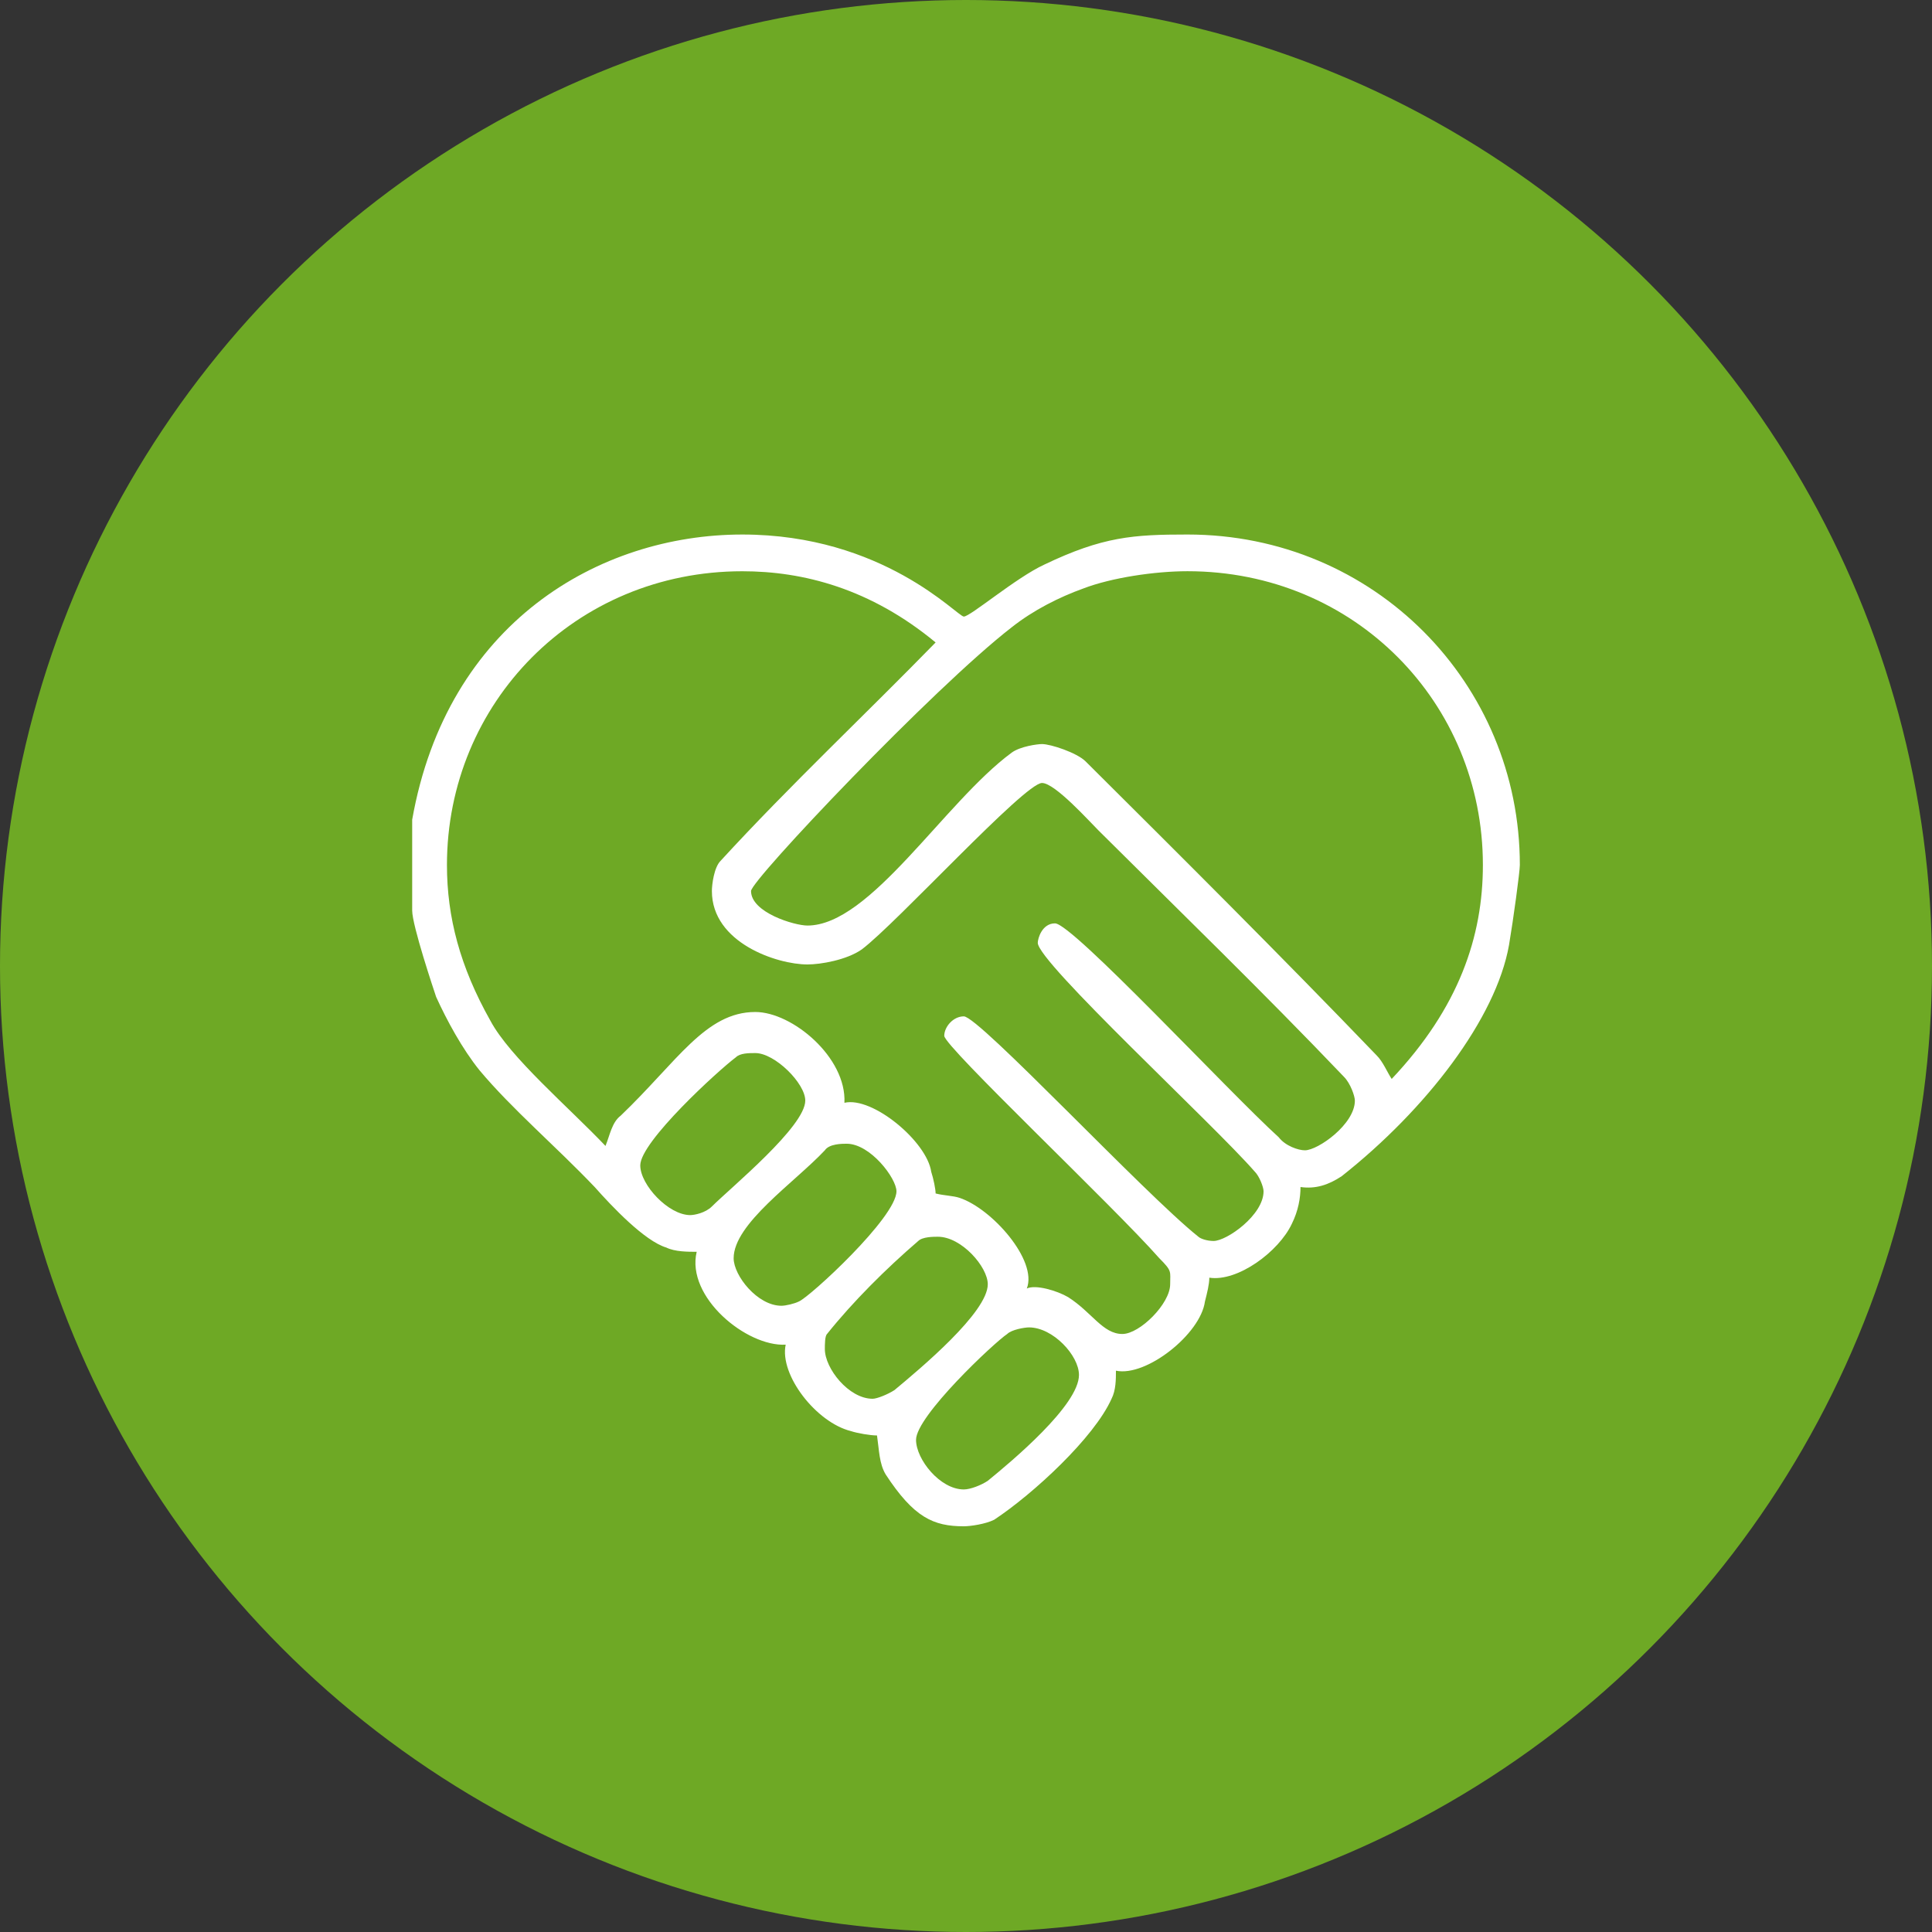 <?xml version="1.0" encoding="utf-8"?>
<!-- Generator: Adobe Illustrator 15.0.0, SVG Export Plug-In . SVG Version: 6.00 Build 0)  -->
<!DOCTYPE svg PUBLIC "-//W3C//DTD SVG 1.1//EN" "http://www.w3.org/Graphics/SVG/1.1/DTD/svg11.dtd">
<svg version="1.1" id="レイヤー_1" xmlns="http://www.w3.org/2000/svg" xmlns:xlink="http://www.w3.org/1999/xlink" x="0px"
	 y="0px" width="150px" height="150px" viewBox="0.952 1.182 150 150" enable-background="new 0.952 1.182 150 150"
	 xml:space="preserve">
<rect x="0.952" y="1.182" width="150" height="150" fill="#333333" stroke="none"/>
<circle fill="#6EA925" cx="75.952" cy="76.182" r="75"/>
<g>
	<path fill-rule="evenodd" clip-rule="evenodd" fill="#FFFFFF" d="M84.723,107.932c0,2.35-5.229,6.709-7.08,8.22
		c-0.511,0.34-1.351,0.67-1.86,0.67c-1.85,0-3.71-2.341-3.71-3.851c0-1.85,6.07-7.549,7.08-8.22c0.341-0.34,1.351-0.51,1.69-0.51
		C82.702,104.241,84.723,106.422,84.723,107.932z M77.643,100.891c0,2.181-5.23,6.541-7.25,8.221c-0.511,0.33-1.351,0.67-1.69,0.67
		c-1.85,0-3.71-2.35-3.71-3.859c0-0.341,0-1.011,0.17-1.171c2.021-2.521,4.55-5.04,7.08-7.22c0.34-0.33,1.18-0.33,1.521-0.33
		C75.612,97.201,77.643,99.551,77.643,100.891z M70.553,93.672c0,2.02-6.74,8.219-7.58,8.559c-0.341,0.171-1.021,0.33-1.351,0.33
		c-1.859,0-3.71-2.34-3.71-3.689c0-2.68,4.72-5.87,7.08-8.38c0.34-0.511,1.351-0.511,1.69-0.511
		C68.532,89.98,70.553,92.672,70.553,93.672z M63.473,86.631c0,2.01-5.73,6.711-7.25,8.221c-0.5,0.5-1.351,0.67-1.681,0.67
		c-1.689,0-3.88-2.35-3.88-3.86c0-1.84,6.07-7.38,7.42-8.39c0.33-0.33,1.011-0.33,1.511-0.33
		C61.112,82.941,63.473,85.291,63.473,86.631z M116.083,68.342c0,5.54-1.851,11.07-7.08,16.609c-0.34-0.5-0.67-1.34-1.18-1.84
		c-7.421-7.72-15.171-15.439-22.591-22.82c-0.68-0.67-2.7-1.34-3.38-1.34c-0.33,0-1.68,0.17-2.359,0.67
		c-5.23,3.86-10.961,13.42-15.851,13.42c-1.011,0-4.38-1.01-4.38-2.68c0-0.84,14.159-15.77,20.23-20.47
		c1.689-1.34,3.709-2.35,5.569-3.02c2.19-0.84,5.56-1.34,8.09-1.34C106.143,45.532,116.083,55.762,116.083,68.342z M73.593,51.062
		c-5.4,5.54-11.301,11.08-16.69,16.95c-0.51,0.5-0.68,1.84-0.68,2.35c0,4.02,5.06,5.7,7.42,5.7c1.01,0,3.04-0.34,4.22-1.17
		c2.69-2.02,12.641-12.92,13.99-12.92c1.01,0,3.71,3.02,4.391,3.69c6.239,6.21,12.81,12.581,19.049,19.12
		c0.511,0.51,0.851,1.51,0.851,1.85c0,1.84-2.87,3.86-3.88,3.86c-0.51,0-1.52-0.34-2.03-1.011
		c-3.88-3.52-16.021-16.609-17.37-16.609c-1.01,0-1.34,1.18-1.34,1.51c0,1.51,13.65,14.089,16.859,17.779
		c0.341,0.34,0.671,1.181,0.671,1.511c0,1.85-2.86,3.859-3.88,3.859c-0.5,0-1.01-0.17-1.18-0.33
		c-4.211-3.359-17.031-17.109-18.211-17.109c-0.84,0-1.52,0.83-1.52,1.51c0,0.83,13.16,13.25,16.699,17.27
		c1.011,1.01,0.841,1.01,0.841,2.02c0,1.511-2.36,3.86-3.71,3.86c-1.52,0-2.36-1.68-4.211-2.86c-0.85-0.5-2.529-1-3.209-0.67
		c0.85-2.18-2.7-6.199-5.221-7.039c-0.51-0.17-1.189-0.17-1.859-0.34c0-0.33-0.171-1.17-0.341-1.681
		c-0.33-2.34-4.55-5.87-6.739-5.36c0.17-3.529-4.051-7.049-6.92-7.049c-3.87,0-6.07,3.859-10.45,8.049
		c-0.681,0.51-0.84,1.51-1.181,2.351c-2.869-3.021-7.42-6.88-8.939-9.729c-2.36-4.19-3.37-8.05-3.37-12.08
		c0-12.58,9.95-22.81,22.93-22.81C63.303,45.532,68.532,46.872,73.593,51.062z M75.782,49.052c0.51,0,4.051-3.02,6.24-4.03
		c4.551-2.18,6.92-2.34,11.13-2.34c14.5,0,25.8,11.57,25.8,25.66c0,0.51-0.5,4.2-0.84,6.21c-1.01,5.7-6.41,12.749-12.99,17.949
		c-1.01,0.671-2.02,1.011-3.199,0.841c0,0.84-0.17,1.84-0.67,2.85c-1.021,2.18-4.221,4.529-6.41,4.189c0,0.51-0.17,1.18-0.34,1.85
		c-0.34,2.521-4.551,5.871-6.91,5.371c0,0.67,0,1.51-0.34,2.18c-1.351,3.02-6.07,7.38-9.11,9.391c-0.67,0.34-1.851,0.51-2.36,0.51
		c-2.36,0-3.88-0.681-6.07-4.03c-0.5-0.841-0.5-1.851-0.67-3.021c-0.51,0-1.52-0.17-2.029-0.34c-2.69-0.67-5.561-4.359-5.061-6.71
		c-3.03,0.17-7.75-3.69-6.91-7.21c-0.67,0-1.689,0-2.359-0.33c-1.69-0.51-4.221-3.189-5.561-4.699
		c-3.04-3.19-6.41-6.041-8.939-9.061c-1.351-1.68-2.53-3.859-3.37-5.699c-0.17-0.51-1.86-5.541-1.86-6.71v-7.05
		c2.7-15.27,14.5-22.14,25.63-22.14C69.542,42.682,75.282,49.052,75.782,49.052z"/>
</g>
</svg>
